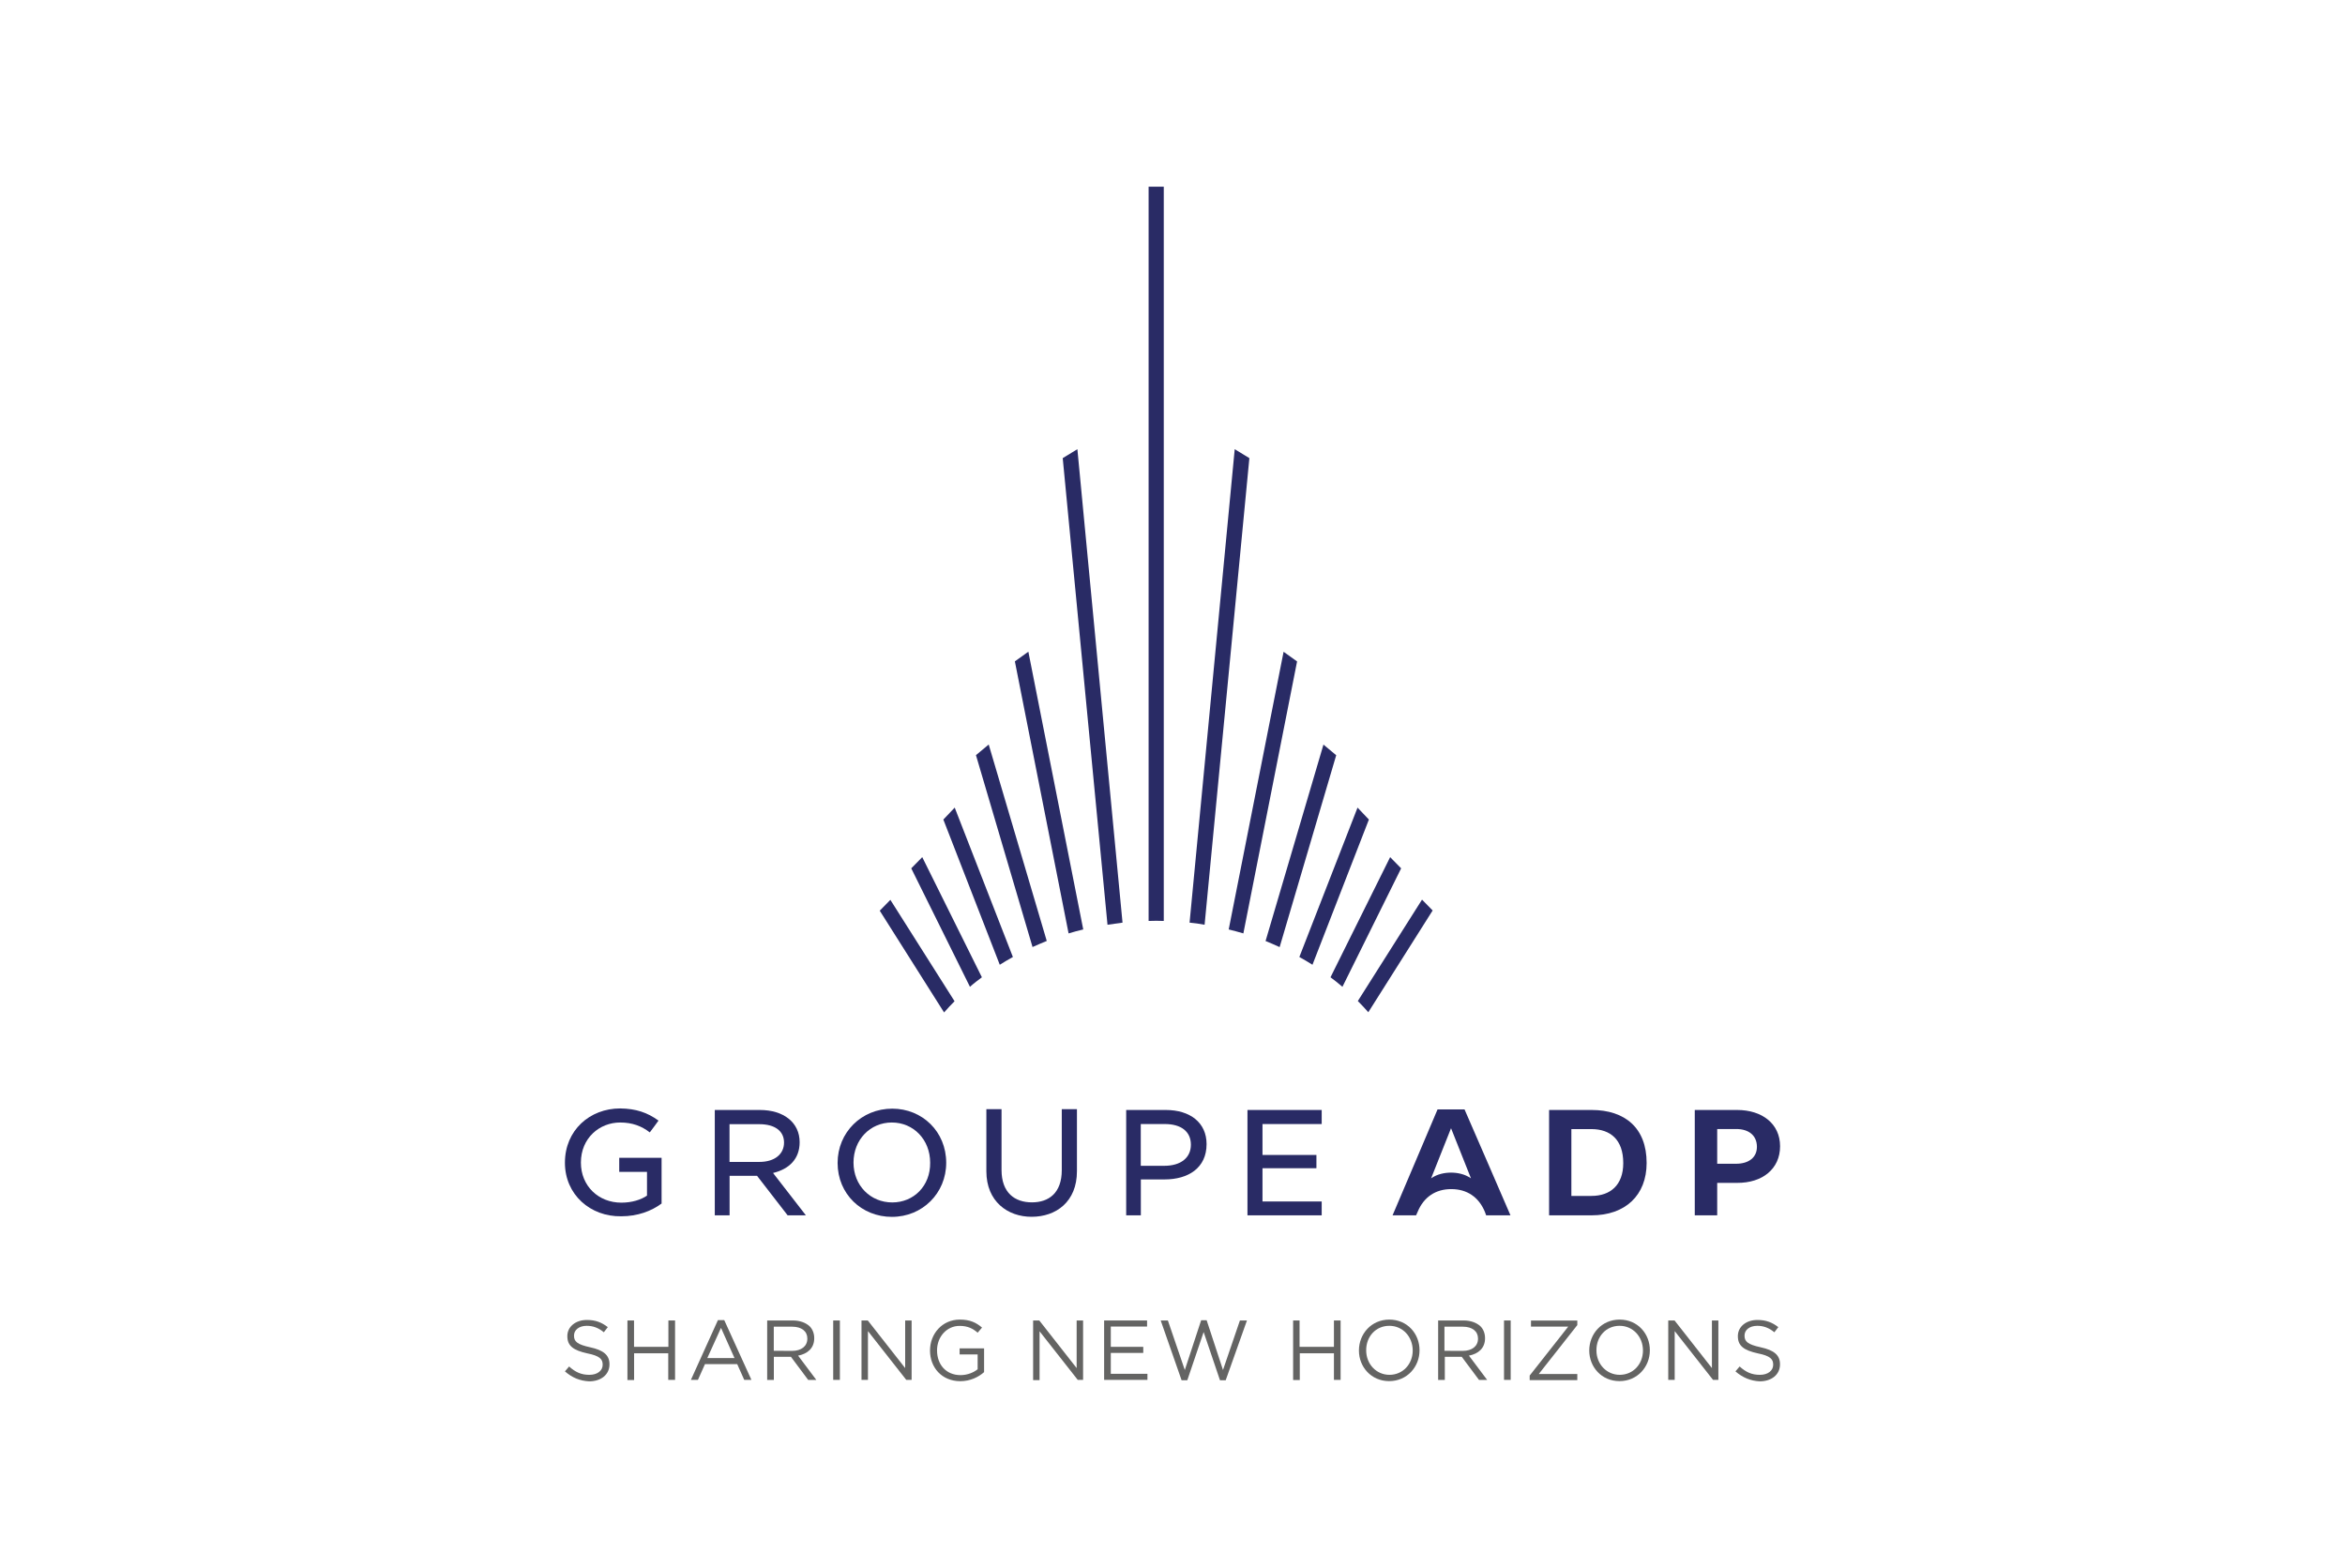 <?xml version="1.0" encoding="utf-8"?>
<!-- Generator: Adobe Illustrator 22.0.0, SVG Export Plug-In . SVG Version: 6.00 Build 0)  -->
<svg version="1.1" id="GADP_baseline" xmlns="http://www.w3.org/2000/svg" xmlns:xlink="http://www.w3.org/1999/xlink" x="0px"
	 y="0px" viewBox="0 0 320 214" style="enable-background:new 0 0 320 214;" xml:space="preserve">
<style type="text/css">
	.st0{fill:#646463;}
	.st1{fill:#292B65;}
</style>
<g>
	<g>
		<path class="st0" d="M77.09,187.18l0.57-0.67c0.86,0.78,1.66,1.14,2.77,1.14c1.09,0,1.81-0.57,1.81-1.37v-0.03
			c0-0.75-0.41-1.19-2.1-1.53c-1.87-0.41-2.72-1.01-2.72-2.33v-0.03c0-1.27,1.11-2.2,2.67-2.2c1.19,0,2.02,0.34,2.85,0.98l-0.54,0.7
			c-0.75-0.62-1.5-0.88-2.33-0.88c-1.06,0-1.74,0.57-1.74,1.32v0.03c0,0.78,0.41,1.19,2.2,1.58c1.81,0.39,2.64,1.06,2.64,2.31v0.03
			c0,1.4-1.17,2.31-2.77,2.31C79.11,188.47,78.07,188.03,77.09,187.18z"/>
		<path class="st0" d="M85.61,180.23h0.91v3.6h4.69v-3.6h0.91v8.11h-0.93v-3.63h-4.66v3.65h-0.91V180.23z"/>
		<path class="st0" d="M97.97,180.18h0.86l3.71,8.16h-0.98l-0.96-2.15h-4.4l-0.96,2.15h-0.96L97.97,180.18z M100.23,185.36
			l-1.84-4.12l-1.87,4.12H100.23z"/>
		<path class="st0" d="M104.68,180.23h3.5c0.98,0,1.79,0.31,2.31,0.8c0.39,0.39,0.62,0.96,0.62,1.61v0.03c0,1.35-0.93,2.12-2.2,2.36
			l2.49,3.32h-1.11l-2.36-3.16h-2.33v3.16h-0.91V180.23z M108.1,184.38c1.22,0,2.07-0.62,2.07-1.66v-0.03
			c0-0.98-0.78-1.61-2.07-1.61h-2.51v3.29C105.59,184.38,108.1,184.38,108.1,184.38z"/>
		<path class="st0" d="M113.7,180.23h0.91v8.11h-0.91V180.23z"/>
		<path class="st0" d="M117.56,180.23h0.86l5.1,6.5v-6.5h0.88v8.11h-0.73l-5.23-6.66v6.66h-0.88
			C117.56,188.34,117.56,180.23,117.56,180.23z"/>
		<path class="st0" d="M126.91,184.33L126.91,184.33c0-2.25,1.63-4.22,4.07-4.22c1.37,0,2.2,0.39,3.03,1.09l-0.6,0.7
			c-0.62-0.54-1.32-0.93-2.46-0.93c-1.79,0-3.08,1.53-3.08,3.32v0.03c0,1.94,1.24,3.37,3.21,3.37c0.93,0,1.79-0.36,2.33-0.8v-2.02
			h-2.46v-0.83h3.34v3.24c-0.75,0.67-1.89,1.24-3.26,1.24C128.49,188.5,126.91,186.63,126.91,184.33z"/>
		<path class="st0" d="M140.96,180.23h0.86l5.1,6.5v-6.5h0.88v8.11h-0.73l-5.21-6.63v6.66h-0.88v-8.14H140.96z"/>
		<path class="st0" d="M150.67,180.23h5.86v0.83h-4.95v2.77h4.43v0.83h-4.43v2.85h5v0.83h-5.91V180.23z"/>
		<path class="st0" d="M158.39,180.23h0.98l2.31,6.76l2.23-6.79h0.75l2.23,6.79l2.31-6.76h0.96l-2.9,8.16h-0.78l-2.23-6.58
			l-2.23,6.58h-0.78L158.39,180.23z"/>
		<path class="st0" d="M176.43,180.23h0.91v3.6h4.69v-3.6h0.91v8.11h-0.91v-3.63h-4.66v3.65h-0.91v-8.14H176.43z"/>
		<path class="st0" d="M185.44,184.33L185.44,184.33c0-2.25,1.68-4.22,4.15-4.22c2.46,0,4.12,1.94,4.12,4.17v0.03
			c0,2.23-1.68,4.2-4.15,4.2C187.1,188.5,185.44,186.56,185.44,184.33z M192.78,184.33L192.78,184.33c0-1.87-1.35-3.37-3.19-3.37
			c-1.87,0-3.16,1.48-3.16,3.32v0.03c0,1.84,1.35,3.34,3.19,3.34C191.45,187.64,192.78,186.17,192.78,184.33z"/>
		<path class="st0" d="M196.22,180.23h3.5c0.98,0,1.79,0.31,2.31,0.8c0.39,0.39,0.62,0.96,0.62,1.61v0.03c0,1.35-0.93,2.12-2.2,2.36
			l2.49,3.32h-1.11l-2.36-3.16h-2.31v3.16h-0.91v-8.11H196.22z M199.62,184.38c1.22,0,2.07-0.62,2.07-1.66v-0.03
			c0-0.98-0.78-1.61-2.07-1.61h-2.51v3.29C197.1,184.38,199.62,184.38,199.62,184.38z"/>
		<path class="st0" d="M205.24,180.23h0.91v8.11h-0.91V180.23z"/>
		<path class="st0" d="M208.74,187.75l5.26-6.68h-5.08v-0.83h6.32v0.62l-5.26,6.68h5.26v0.83h-6.5V187.75z"/>
		<path class="st0" d="M216.87,184.33L216.87,184.33c0-2.25,1.68-4.22,4.15-4.22c2.46,0,4.12,1.94,4.12,4.17v0.03
			c0,2.23-1.68,4.2-4.15,4.2C218.53,188.5,216.87,186.56,216.87,184.33z M224.2,184.33L224.2,184.33c0-1.87-1.35-3.37-3.19-3.37
			c-1.87,0-3.16,1.48-3.16,3.32v0.03c0,1.84,1.35,3.34,3.19,3.34C222.88,187.64,224.2,186.17,224.2,184.33z"/>
		<path class="st0" d="M227.65,180.23h0.86l5.1,6.5v-6.5h0.88v8.11h-0.73l-5.23-6.66v6.66h-0.88
			C227.65,188.34,227.65,180.23,227.65,180.23z"/>
		<path class="st0" d="M236.82,187.18l0.57-0.67c0.86,0.78,1.66,1.14,2.77,1.14c1.09,0,1.81-0.57,1.81-1.37v-0.03
			c0-0.75-0.41-1.19-2.1-1.53c-1.87-0.41-2.72-1.01-2.72-2.33v-0.03c0-1.27,1.11-2.2,2.67-2.2c1.19,0,2.02,0.34,2.85,0.98l-0.54,0.7
			c-0.75-0.62-1.5-0.88-2.33-0.88c-1.06,0-1.74,0.57-1.74,1.32v0.03c0,0.78,0.41,1.19,2.2,1.58c1.81,0.39,2.64,1.06,2.64,2.31v0.03
			c0,1.4-1.17,2.31-2.77,2.31C238.87,188.47,237.81,188.03,236.82,187.18z"/>
	</g>
	<g>
		<g>
			<g>
				<path class="st1" d="M156.74,25.48v100.22c0.7-0.03,1.4-0.03,2.07,0V25.48H156.74z"/>
				<path class="st1" d="M147.02,61.31l-2,1.22l6.11,63.69c0.65-0.1,1.45-0.21,2.05-0.29L147.02,61.31z"/>
				<path class="st1" d="M140.33,88.95l-1.84,1.32l7.33,37.13c0.6-0.18,1.35-0.39,2-0.54L140.33,88.95z"/>
				<path class="st1" d="M134.92,101.62l-1.74,1.45l7.72,26.19c0.54-0.26,1.4-0.6,1.94-0.83L134.92,101.62z"/>
				<path class="st1" d="M130.28,110.23l-1.55,1.63l7.7,19.82c0.57-0.36,1.22-0.75,1.79-1.06L130.28,110.23z"/>
				<path class="st1" d="M125.85,116.99l-1.5,1.53l8.01,16.17c0.52-0.47,1.17-0.96,1.63-1.3L125.85,116.99z"/>
				<path class="st1" d="M121.5,122.82l-1.45,1.48l8.78,13.89c0.41-0.49,1.01-1.11,1.43-1.53L121.5,122.82z"/>
				<path class="st1" d="M162.33,125.93c0.6,0.05,1.4,0.16,2.05,0.29l6.11-63.69l-2-1.22L162.33,125.93z"/>
				<path class="st1" d="M167.67,126.86c0.65,0.16,1.4,0.36,2,0.54L177,90.28l-1.84-1.32L167.67,126.86z"/>
				<path class="st1" d="M172.7,128.44c0.52,0.21,1.37,0.57,1.92,0.83l7.72-26.19l-1.74-1.45L172.7,128.44z"/>
				<path class="st1" d="M177.31,130.62c0.57,0.31,1.22,0.7,1.79,1.06l7.7-19.82l-1.55-1.63L177.31,130.62z"/>
				<path class="st1" d="M181.56,133.39c0.47,0.34,1.09,0.83,1.63,1.3l8.01-16.17l-1.5-1.53L181.56,133.39z"/>
				<path class="st1" d="M185.29,136.63c0.41,0.41,1.01,1.04,1.43,1.53l8.78-13.89l-1.45-1.48L185.29,136.63z"/>
			</g>
			<path class="st1" d="M239.75,156.53c0,1.45-1.11,2.31-2.85,2.31h-2.57v-4.74h2.57C238.66,154.09,239.75,155,239.75,156.53
				 M242.91,156.45c0-3.06-2.44-4.95-5.86-4.95h-5.78v14.38h3.06v-4.43h2.72C240.48,161.47,242.91,159.56,242.91,156.45"/>
			<path class="st1" d="M198.01,160.05c-0.83,0-1.87,0.18-2.72,0.78l2.72-6.84l2.72,6.84C199.87,160.23,198.84,160.05,198.01,160.05
				 M202.8,165.88h3.32c-2.07-4.82-4.17-9.61-6.27-14.46h-3.68c-2.07,4.85-4.07,9.64-6.14,14.46h3.21l0.21-0.47
				c0.83-2.02,2.44-3.11,4.59-3.11s3.76,1.09,4.59,3.11L202.8,165.88z"/>
			<path class="st1" d="M221.51,158.75c0,3.03-1.79,4.48-4.33,4.48h-2.75v-9.12h2.75C219.75,154.12,221.51,155.54,221.51,158.75
				 M224.7,158.73c0-4.77-2.95-7.23-7.51-7.23h-5.8v14.38h5.8C221.77,165.88,224.7,163.16,224.7,158.73"/>
			<path class="st1" d="M155.67,159.12v-5.7h3.29c2.2,0,3.55,1.01,3.55,2.82c0,1.76-1.35,2.88-3.63,2.88H155.67z M153.68,151.5
				v14.38h2v-4.9h3.24c3.21,0,5.73-1.55,5.73-4.82c0-2.93-2.25-4.66-5.57-4.66H153.68z"/>
			<path class="st1" d="M121.76,164.12c-2.98,0-5.29-2.31-5.29-5.44s2.28-5.47,5.23-5.47s5.23,2.33,5.23,5.49
				C126.97,161.86,124.69,164.12,121.76,164.12 M121.76,151.32c-4.2,0-7.46,3.24-7.46,7.41c0,4.25,3.29,7.36,7.41,7.36
				c4.17,0,7.41-3.24,7.41-7.38C129.12,154.45,125.85,151.32,121.76,151.32"/>
			<path class="st1" d="M99.55,153.44h4.07c2.12,0,3.37,0.93,3.37,2.51c0,1.55-1.24,2.64-3.37,2.64h-4.07V153.44z M103.31,160.49
				l4.17,5.39h2.49l-4.48-5.78c2.23-0.54,3.63-1.94,3.63-4.2c0-2.69-2.18-4.4-5.44-4.4h-6.14v14.38h2.02v-5.39H103.31z"/>
			<polygon class="st1" points="180.36,153.42 180.36,151.5 170.23,151.5 170.23,165.88 180.36,165.88 180.36,163.99 172.28,163.99 
				172.28,159.45 179.64,159.45 179.64,157.64 172.28,157.64 172.28,153.42 			"/>
			<path class="st1" d="M144.89,159.71c0,3.14-1.79,4.4-4.07,4.4c-2.31,0-4.15-1.27-4.15-4.43v-8.29h-2.07v8.47
				c0,4.15,2.93,6.22,6.17,6.22c3.34,0,6.19-2.05,6.19-6.22v-8.47h-2.07C144.89,151.4,144.89,159.71,144.89,159.71z"/>
		</g>
		<path class="st1" d="M89.86,152.95c0,0.03-1.19,1.61-1.19,1.61c-1.11-0.86-2.38-1.35-4.04-1.35c-2.82,0-5.36,2.12-5.36,5.47
			c0,3.21,2.41,5.47,5.52,5.47c1.43,0,2.67-0.39,3.5-0.96v-3.24H84.5v-1.92h5.78v6.24c-1.4,1.04-3.29,1.74-5.49,1.74
			c-4.22,0.08-7.7-2.95-7.7-7.31c0-4.43,3.39-7.41,7.54-7.41C86.78,151.32,88.33,151.84,89.86,152.95"/>
	</g>
</g>
</svg>
